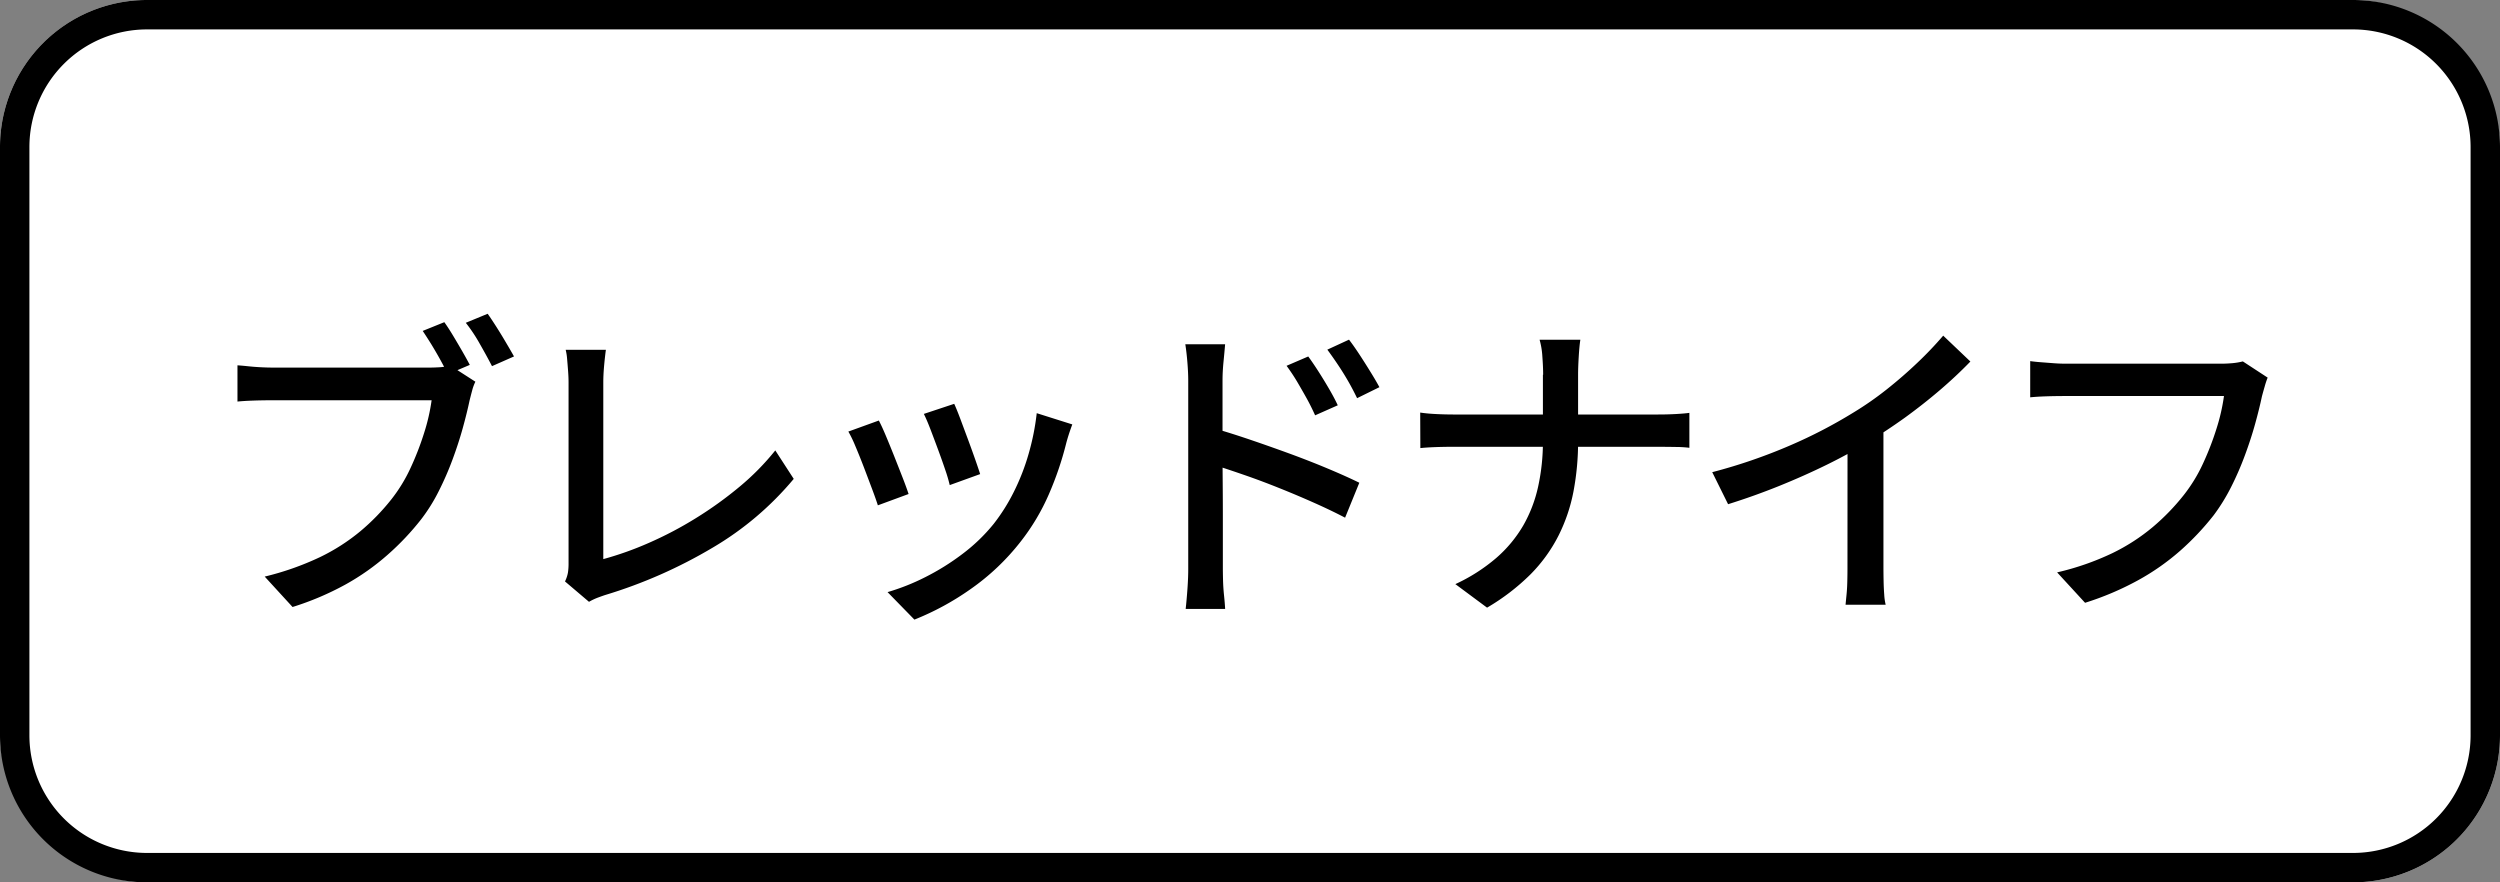 <svg xmlns="http://www.w3.org/2000/svg" width="85" height="30" viewBox="0 0 85 30"><rect x="0" y="0" width="85" height="30" fill="#808080" stroke="none"/><g transform="translate(-293 -3415)"><g transform="translate(316 3415)"><rect width="85" height="30" rx="5" transform="translate(-23)" fill="#fff"/><path d="M5,1A4,4,0,0,0,1,5V25a4,4,0,0,0,4,4H80a4,4,0,0,0,4-4V5a4,4,0,0,0-4-4H5M5,0H80a5,5,0,0,1,5,5V25a5,5,0,0,1-5,5H5a5,5,0,0,1-5-5V5A5,5,0,0,1,5,0Z" transform="translate(-23)"/><path d="M-63.393-9.2q.143.2.3.462t.308.523q.148.258.258.467l-.748.319q-.11-.231-.253-.49t-.3-.517q-.16-.258-.3-.467Zm1.474-.286q.132.187.3.451t.325.533q.16.269.27.467l-.748.33q-.176-.341-.418-.764a5.4,5.4,0,0,0-.473-.71Zm-.418,2.31a1.565,1.565,0,0,0-.11.3q-.044.165-.088.341-.088.418-.231.935t-.347,1.067A10.308,10.308,0,0,1-63.58-3.46a5.936,5.936,0,0,1-.6.962,8.945,8.945,0,0,1-1.133,1.2A8.105,8.105,0,0,1-66.753-.281a9.754,9.754,0,0,1-1.8.765L-69.5-.55a9.669,9.669,0,0,0,1.876-.66,6.705,6.705,0,0,0,1.38-.885A7.377,7.377,0,0,0-65.2-3.168a5.3,5.3,0,0,0,.66-1.078,9.752,9.752,0,0,0,.462-1.194,6.618,6.618,0,0,0,.253-1.105h-5.412q-.341,0-.655.011t-.534.033V-7.733q.165.011.374.033t.429.033q.22.011.4.011H-63.9q.154,0,.341-.011a2.192,2.192,0,0,0,.374-.055ZM-59.29-.385a1.159,1.159,0,0,0,.1-.3A2,2,0,0,0-59.169-1V-7.15q0-.176-.016-.39t-.033-.407a1.817,1.817,0,0,0-.049-.314H-57.9q-.033.242-.06.539t-.028.561v6.017a11.11,11.11,0,0,0,1.545-.55,12.65,12.65,0,0,0,1.6-.841,12.934,12.934,0,0,0,1.49-1.072A8.548,8.548,0,0,0-52.14-4.84l.627.968a10.539,10.539,0,0,1-2.756,2.338A16.455,16.455,0,0,1-57.926.077q-.1.033-.248.088a2.038,2.038,0,0,0-.3.143Zm13.233-6.039q.077.165.2.49l.258.693q.137.369.253.7t.171.506l-1.034.374a5.3,5.3,0,0,0-.154-.523q-.11-.325-.242-.682t-.258-.687q-.127-.33-.226-.528Zm4.015.7q-.077.209-.126.363t-.083.286a11.027,11.027,0,0,1-.588,1.727,7.37,7.37,0,0,1-.952,1.6A7.876,7.876,0,0,1-45.512-.116,9.23,9.23,0,0,1-47.41.913l-.913-.935a7.428,7.428,0,0,0,1.276-.506,8.126,8.126,0,0,0,1.271-.792,5.993,5.993,0,0,0,1.062-1.023,6.358,6.358,0,0,0,.682-1.083,7.454,7.454,0,0,0,.506-1.3,8.288,8.288,0,0,0,.275-1.38Zm-6.578-.132q.1.187.236.511t.286.7q.148.374.281.715t.209.572l-1.045.385q-.066-.209-.2-.566t-.281-.743q-.148-.385-.286-.71a4.168,4.168,0,0,0-.236-.489Zm14.6-2.178q.154.209.341.5t.363.594q.176.3.3.566l-.77.341q-.143-.319-.3-.6t-.319-.556q-.165-.275-.352-.528Zm1.386-.572q.154.2.341.484t.374.588q.187.3.319.544l-.759.374q-.154-.319-.313-.594t-.336-.539q-.176-.264-.363-.517ZM-38.1-.858V-7.216q0-.264-.028-.611t-.071-.621h1.353q-.022.264-.055.6t-.033.633v2.167q0,.66.006,1.326t.005,1.26V-.858q0,.165.006.418t.033.517q.028.264.039.473h-1.342q.033-.3.061-.693T-38.1-.858Zm.924-4.719q.539.154,1.2.379t1.353.478q.687.253,1.3.511t1.04.468l-.484,1.188q-.462-.242-1.04-.5t-1.182-.5q-.6-.242-1.171-.44t-1.018-.341Zm11.143-1.837q0-.264-.027-.622a2.62,2.62,0,0,0-.094-.567h1.386q-.033.209-.055.572t-.022.616v2.255A9.045,9.045,0,0,1-25-3.454a5.75,5.75,0,0,1-.511,1.512,5.237,5.237,0,0,1-.951,1.315A7.356,7.356,0,0,1-27.94.506l-1.078-.8a5.96,5.96,0,0,0,1.386-.885,4.388,4.388,0,0,0,.924-1.111A4.666,4.666,0,0,0-26.2-3.625a7.087,7.087,0,0,0,.159-1.534V-7.414Zm-4.18,1.287q.209.033.506.049t.605.017h6.985q.319,0,.616-.017t.44-.039v1.188a3.839,3.839,0,0,0-.462-.028q-.319-.005-.6-.006h-6.952q-.33,0-.627.011t-.506.033ZM-20.284-4.1a18.314,18.314,0,0,0,2.667-.918,16.546,16.546,0,0,0,2.128-1.106,10.946,10.946,0,0,0,1.139-.792q.555-.44,1.05-.913a12.227,12.227,0,0,0,.869-.913l.924.88q-.484.5-1.045.979t-1.182.93q-.622.445-1.27.842-.605.374-1.375.753t-1.628.726q-.858.346-1.738.621Zm4.6-1.452,1.221-.319V-.891q0,.22.005.479t.022.479a1.91,1.91,0,0,0,.049.341h-1.364q.011-.121.033-.341t.027-.479q.006-.258.005-.479ZM-1.4-7.315a2.876,2.876,0,0,0-.1.3q-.05.171-.094.336-.088.418-.231.935t-.347,1.067A10.309,10.309,0,0,1-2.64-3.6a6.44,6.44,0,0,1-.594.963A9.073,9.073,0,0,1-4.372-1.43,8.006,8.006,0,0,1-5.808-.424a9.921,9.921,0,0,1-1.8.765L-8.558-.693a9.131,9.131,0,0,0,1.881-.655A6.675,6.675,0,0,0-5.3-2.239a7.528,7.528,0,0,0,1.04-1.073A5.3,5.3,0,0,0-3.6-4.389a9.753,9.753,0,0,0,.462-1.194,6.617,6.617,0,0,0,.253-1.106h-5.4q-.352,0-.665.011t-.523.033V-7.876q.154.022.363.038l.429.033q.22.017.4.016h5.335q.143,0,.335-.016a2.342,2.342,0,0,0,.368-.061Z" transform="translate(55.5 20.154)"/></g></g></svg>